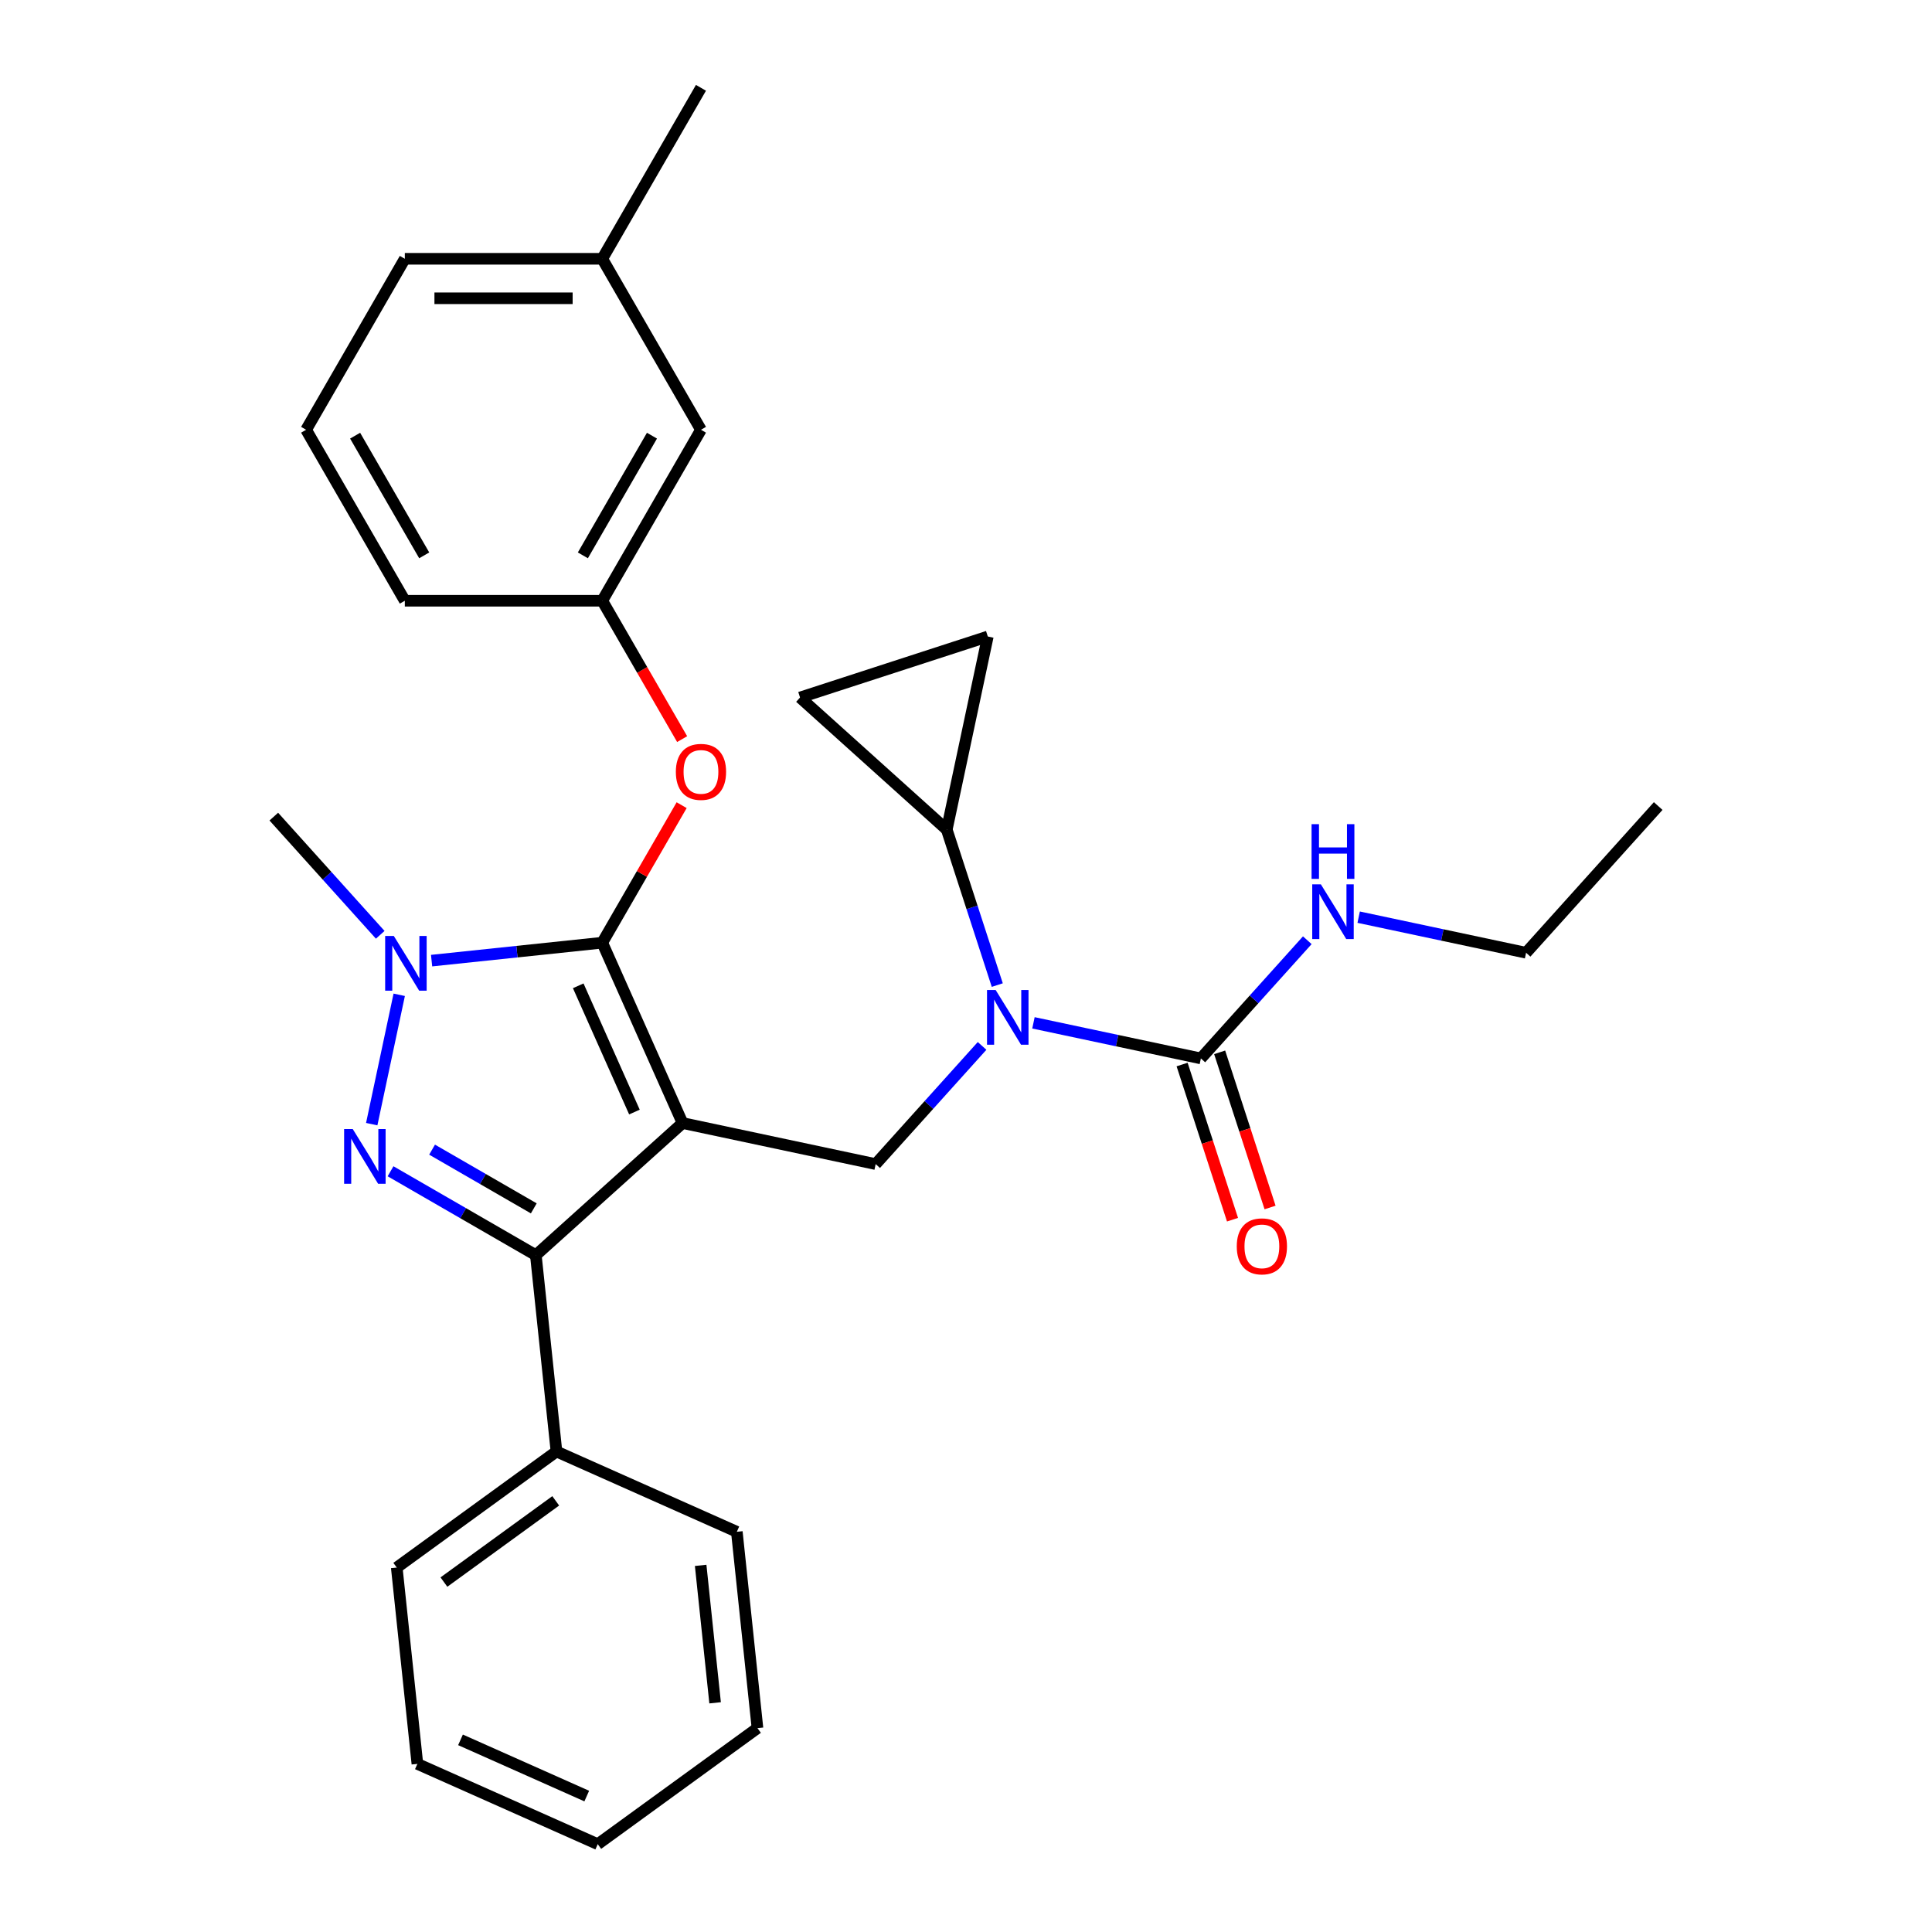 <?xml version='1.0' encoding='iso-8859-1'?>
<svg version='1.1' baseProfile='full'
              xmlns='http://www.w3.org/2000/svg'
                      xmlns:rdkit='http://www.rdkit.org/xml'
                      xmlns:xlink='http://www.w3.org/1999/xlink'
                  xml:space='preserve'
width='1000px' height='1000px' viewBox='0 0 1000 1000'>
<!-- END OF HEADER -->
<rect style='opacity:1.0;fill:#FFFFFF;stroke:none' width='1000' height='1000' x='0' y='0'> </rect>
<path class='bond-0' d='M 353.288,581.288 L 311.725,487.936' style='fill:none;fill-rule:evenodd;stroke:#000000;stroke-width:6px;stroke-linecap:butt;stroke-linejoin:miter;stroke-opacity:1' />
<path class='bond-0' d='M 328.383,575.598 L 299.289,510.252' style='fill:none;fill-rule:evenodd;stroke:#000000;stroke-width:6px;stroke-linecap:butt;stroke-linejoin:miter;stroke-opacity:1' />
<path class='bond-2' d='M 353.288,581.288 L 277.349,649.665' style='fill:none;fill-rule:evenodd;stroke:#000000;stroke-width:6px;stroke-linecap:butt;stroke-linejoin:miter;stroke-opacity:1' />
<path class='bond-5' d='M 353.288,581.288 L 453.242,602.534' style='fill:none;fill-rule:evenodd;stroke:#000000;stroke-width:6px;stroke-linecap:butt;stroke-linejoin:miter;stroke-opacity:1' />
<path class='bond-3' d='M 311.725,487.936 L 267.559,492.578' style='fill:none;fill-rule:evenodd;stroke:#000000;stroke-width:6px;stroke-linecap:butt;stroke-linejoin:miter;stroke-opacity:1' />
<path class='bond-3' d='M 267.559,492.578 L 223.393,497.22' style='fill:none;fill-rule:evenodd;stroke:#0000FF;stroke-width:6px;stroke-linecap:butt;stroke-linejoin:miter;stroke-opacity:1' />
<path class='bond-8' d='M 311.725,487.936 L 332.273,452.345' style='fill:none;fill-rule:evenodd;stroke:#000000;stroke-width:6px;stroke-linecap:butt;stroke-linejoin:miter;stroke-opacity:1' />
<path class='bond-8' d='M 332.273,452.345 L 352.822,416.754' style='fill:none;fill-rule:evenodd;stroke:#FF0000;stroke-width:6px;stroke-linecap:butt;stroke-linejoin:miter;stroke-opacity:1' />
<path class='bond-1' d='M 202.147,606.247 L 239.748,627.956' style='fill:none;fill-rule:evenodd;stroke:#0000FF;stroke-width:6px;stroke-linecap:butt;stroke-linejoin:miter;stroke-opacity:1' />
<path class='bond-1' d='M 239.748,627.956 L 277.349,649.665' style='fill:none;fill-rule:evenodd;stroke:#000000;stroke-width:6px;stroke-linecap:butt;stroke-linejoin:miter;stroke-opacity:1' />
<path class='bond-1' d='M 223.646,595.06 L 249.966,610.257' style='fill:none;fill-rule:evenodd;stroke:#0000FF;stroke-width:6px;stroke-linecap:butt;stroke-linejoin:miter;stroke-opacity:1' />
<path class='bond-1' d='M 249.966,610.257 L 276.287,625.453' style='fill:none;fill-rule:evenodd;stroke:#000000;stroke-width:6px;stroke-linecap:butt;stroke-linejoin:miter;stroke-opacity:1' />
<path class='bond-29' d='M 192.405,581.857 L 206.636,514.905' style='fill:none;fill-rule:evenodd;stroke:#0000FF;stroke-width:6px;stroke-linecap:butt;stroke-linejoin:miter;stroke-opacity:1' />
<path class='bond-11' d='M 277.349,649.665 L 288.03,751.292' style='fill:none;fill-rule:evenodd;stroke:#000000;stroke-width:6px;stroke-linecap:butt;stroke-linejoin:miter;stroke-opacity:1' />
<path class='bond-16' d='M 196.803,483.852 L 169.263,453.265' style='fill:none;fill-rule:evenodd;stroke:#0000FF;stroke-width:6px;stroke-linecap:butt;stroke-linejoin:miter;stroke-opacity:1' />
<path class='bond-16' d='M 169.263,453.265 L 141.722,422.678' style='fill:none;fill-rule:evenodd;stroke:#000000;stroke-width:6px;stroke-linecap:butt;stroke-linejoin:miter;stroke-opacity:1' />
<path class='bond-4' d='M 508.323,541.36 L 480.783,571.947' style='fill:none;fill-rule:evenodd;stroke:#0000FF;stroke-width:6px;stroke-linecap:butt;stroke-linejoin:miter;stroke-opacity:1' />
<path class='bond-4' d='M 480.783,571.947 L 453.242,602.534' style='fill:none;fill-rule:evenodd;stroke:#000000;stroke-width:6px;stroke-linecap:butt;stroke-linejoin:miter;stroke-opacity:1' />
<path class='bond-6' d='M 534.913,529.42 L 578.242,538.63' style='fill:none;fill-rule:evenodd;stroke:#0000FF;stroke-width:6px;stroke-linecap:butt;stroke-linejoin:miter;stroke-opacity:1' />
<path class='bond-6' d='M 578.242,538.63 L 621.572,547.84' style='fill:none;fill-rule:evenodd;stroke:#000000;stroke-width:6px;stroke-linecap:butt;stroke-linejoin:miter;stroke-opacity:1' />
<path class='bond-7' d='M 516.187,509.88 L 503.114,469.645' style='fill:none;fill-rule:evenodd;stroke:#0000FF;stroke-width:6px;stroke-linecap:butt;stroke-linejoin:miter;stroke-opacity:1' />
<path class='bond-7' d='M 503.114,469.645 L 490.041,429.409' style='fill:none;fill-rule:evenodd;stroke:#000000;stroke-width:6px;stroke-linecap:butt;stroke-linejoin:miter;stroke-opacity:1' />
<path class='bond-12' d='M 611.853,550.998 L 624.901,591.154' style='fill:none;fill-rule:evenodd;stroke:#000000;stroke-width:6px;stroke-linecap:butt;stroke-linejoin:miter;stroke-opacity:1' />
<path class='bond-12' d='M 624.901,591.154 L 637.948,631.309' style='fill:none;fill-rule:evenodd;stroke:#FF0000;stroke-width:6px;stroke-linecap:butt;stroke-linejoin:miter;stroke-opacity:1' />
<path class='bond-12' d='M 631.29,544.683 L 644.338,584.838' style='fill:none;fill-rule:evenodd;stroke:#000000;stroke-width:6px;stroke-linecap:butt;stroke-linejoin:miter;stroke-opacity:1' />
<path class='bond-12' d='M 644.338,584.838 L 657.385,624.993' style='fill:none;fill-rule:evenodd;stroke:#FF0000;stroke-width:6px;stroke-linecap:butt;stroke-linejoin:miter;stroke-opacity:1' />
<path class='bond-14' d='M 621.572,547.84 L 649.113,517.253' style='fill:none;fill-rule:evenodd;stroke:#000000;stroke-width:6px;stroke-linecap:butt;stroke-linejoin:miter;stroke-opacity:1' />
<path class='bond-14' d='M 649.113,517.253 L 676.653,486.666' style='fill:none;fill-rule:evenodd;stroke:#0000FF;stroke-width:6px;stroke-linecap:butt;stroke-linejoin:miter;stroke-opacity:1' />
<path class='bond-9' d='M 490.041,429.409 L 414.101,361.033' style='fill:none;fill-rule:evenodd;stroke:#000000;stroke-width:6px;stroke-linecap:butt;stroke-linejoin:miter;stroke-opacity:1' />
<path class='bond-10' d='M 490.041,429.409 L 511.287,329.456' style='fill:none;fill-rule:evenodd;stroke:#000000;stroke-width:6px;stroke-linecap:butt;stroke-linejoin:miter;stroke-opacity:1' />
<path class='bond-13' d='M 353.076,382.565 L 332.4,346.754' style='fill:none;fill-rule:evenodd;stroke:#FF0000;stroke-width:6px;stroke-linecap:butt;stroke-linejoin:miter;stroke-opacity:1' />
<path class='bond-13' d='M 332.4,346.754 L 311.725,310.943' style='fill:none;fill-rule:evenodd;stroke:#000000;stroke-width:6px;stroke-linecap:butt;stroke-linejoin:miter;stroke-opacity:1' />
<path class='bond-30' d='M 414.101,361.033 L 511.287,329.456' style='fill:none;fill-rule:evenodd;stroke:#000000;stroke-width:6px;stroke-linecap:butt;stroke-linejoin:miter;stroke-opacity:1' />
<path class='bond-20' d='M 288.03,751.292 L 205.359,811.355' style='fill:none;fill-rule:evenodd;stroke:#000000;stroke-width:6px;stroke-linecap:butt;stroke-linejoin:miter;stroke-opacity:1' />
<path class='bond-20' d='M 287.642,776.835 L 229.773,818.88' style='fill:none;fill-rule:evenodd;stroke:#000000;stroke-width:6px;stroke-linecap:butt;stroke-linejoin:miter;stroke-opacity:1' />
<path class='bond-21' d='M 288.03,751.292 L 381.382,792.855' style='fill:none;fill-rule:evenodd;stroke:#000000;stroke-width:6px;stroke-linecap:butt;stroke-linejoin:miter;stroke-opacity:1' />
<path class='bond-15' d='M 311.725,310.943 L 362.818,222.447' style='fill:none;fill-rule:evenodd;stroke:#000000;stroke-width:6px;stroke-linecap:butt;stroke-linejoin:miter;stroke-opacity:1' />
<path class='bond-15' d='M 301.69,287.45 L 337.455,225.503' style='fill:none;fill-rule:evenodd;stroke:#000000;stroke-width:6px;stroke-linecap:butt;stroke-linejoin:miter;stroke-opacity:1' />
<path class='bond-19' d='M 311.725,310.943 L 209.538,310.943' style='fill:none;fill-rule:evenodd;stroke:#000000;stroke-width:6px;stroke-linecap:butt;stroke-linejoin:miter;stroke-opacity:1' />
<path class='bond-22' d='M 703.243,474.727 L 746.572,483.937' style='fill:none;fill-rule:evenodd;stroke:#0000FF;stroke-width:6px;stroke-linecap:butt;stroke-linejoin:miter;stroke-opacity:1' />
<path class='bond-22' d='M 746.572,483.937 L 789.902,493.147' style='fill:none;fill-rule:evenodd;stroke:#000000;stroke-width:6px;stroke-linecap:butt;stroke-linejoin:miter;stroke-opacity:1' />
<path class='bond-17' d='M 362.818,222.447 L 311.725,133.951' style='fill:none;fill-rule:evenodd;stroke:#000000;stroke-width:6px;stroke-linecap:butt;stroke-linejoin:miter;stroke-opacity:1' />
<path class='bond-23' d='M 311.725,133.951 L 209.538,133.951' style='fill:none;fill-rule:evenodd;stroke:#000000;stroke-width:6px;stroke-linecap:butt;stroke-linejoin:miter;stroke-opacity:1' />
<path class='bond-23' d='M 296.397,154.388 L 224.866,154.388' style='fill:none;fill-rule:evenodd;stroke:#000000;stroke-width:6px;stroke-linecap:butt;stroke-linejoin:miter;stroke-opacity:1' />
<path class='bond-24' d='M 311.725,133.951 L 362.818,45.455' style='fill:none;fill-rule:evenodd;stroke:#000000;stroke-width:6px;stroke-linecap:butt;stroke-linejoin:miter;stroke-opacity:1' />
<path class='bond-18' d='M 158.445,222.447 L 209.538,310.943' style='fill:none;fill-rule:evenodd;stroke:#000000;stroke-width:6px;stroke-linecap:butt;stroke-linejoin:miter;stroke-opacity:1' />
<path class='bond-18' d='M 183.808,225.503 L 219.574,287.45' style='fill:none;fill-rule:evenodd;stroke:#000000;stroke-width:6px;stroke-linecap:butt;stroke-linejoin:miter;stroke-opacity:1' />
<path class='bond-32' d='M 158.445,222.447 L 209.538,133.951' style='fill:none;fill-rule:evenodd;stroke:#000000;stroke-width:6px;stroke-linecap:butt;stroke-linejoin:miter;stroke-opacity:1' />
<path class='bond-26' d='M 205.359,811.355 L 216.041,912.982' style='fill:none;fill-rule:evenodd;stroke:#000000;stroke-width:6px;stroke-linecap:butt;stroke-linejoin:miter;stroke-opacity:1' />
<path class='bond-27' d='M 381.382,792.855 L 392.064,894.482' style='fill:none;fill-rule:evenodd;stroke:#000000;stroke-width:6px;stroke-linecap:butt;stroke-linejoin:miter;stroke-opacity:1' />
<path class='bond-27' d='M 362.659,810.235 L 370.136,881.374' style='fill:none;fill-rule:evenodd;stroke:#000000;stroke-width:6px;stroke-linecap:butt;stroke-linejoin:miter;stroke-opacity:1' />
<path class='bond-25' d='M 789.902,493.147 L 858.278,417.207' style='fill:none;fill-rule:evenodd;stroke:#000000;stroke-width:6px;stroke-linecap:butt;stroke-linejoin:miter;stroke-opacity:1' />
<path class='bond-28' d='M 216.041,912.982 L 309.393,954.545' style='fill:none;fill-rule:evenodd;stroke:#000000;stroke-width:6px;stroke-linecap:butt;stroke-linejoin:miter;stroke-opacity:1' />
<path class='bond-28' d='M 238.356,900.546 L 303.703,929.641' style='fill:none;fill-rule:evenodd;stroke:#000000;stroke-width:6px;stroke-linecap:butt;stroke-linejoin:miter;stroke-opacity:1' />
<path class='bond-31' d='M 392.064,894.482 L 309.393,954.545' style='fill:none;fill-rule:evenodd;stroke:#000000;stroke-width:6px;stroke-linecap:butt;stroke-linejoin:miter;stroke-opacity:1' />
<path  class='atom-2' d='M 182.592 584.411
L 191.872 599.411
Q 192.792 600.891, 194.272 603.571
Q 195.752 606.251, 195.832 606.411
L 195.832 584.411
L 199.592 584.411
L 199.592 612.731
L 195.712 612.731
L 185.752 596.331
Q 184.592 594.411, 183.352 592.211
Q 182.152 590.011, 181.792 589.331
L 181.792 612.731
L 178.112 612.731
L 178.112 584.411
L 182.592 584.411
' fill='#0000FF'/>
<path  class='atom-4' d='M 203.838 484.458
L 213.118 499.458
Q 214.038 500.938, 215.518 503.618
Q 216.998 506.298, 217.078 506.458
L 217.078 484.458
L 220.838 484.458
L 220.838 512.778
L 216.958 512.778
L 206.998 496.378
Q 205.838 494.458, 204.598 492.258
Q 203.398 490.058, 203.038 489.378
L 203.038 512.778
L 199.358 512.778
L 199.358 484.458
L 203.838 484.458
' fill='#0000FF'/>
<path  class='atom-5' d='M 515.358 512.435
L 524.638 527.435
Q 525.558 528.915, 527.038 531.595
Q 528.518 534.275, 528.598 534.435
L 528.598 512.435
L 532.358 512.435
L 532.358 540.755
L 528.478 540.755
L 518.518 524.355
Q 517.358 522.435, 516.118 520.235
Q 514.918 518.035, 514.558 517.355
L 514.558 540.755
L 510.878 540.755
L 510.878 512.435
L 515.358 512.435
' fill='#0000FF'/>
<path  class='atom-9' d='M 349.818 399.52
Q 349.818 392.72, 353.178 388.92
Q 356.538 385.12, 362.818 385.12
Q 369.098 385.12, 372.458 388.92
Q 375.818 392.72, 375.818 399.52
Q 375.818 406.4, 372.418 410.32
Q 369.018 414.2, 362.818 414.2
Q 356.578 414.2, 353.178 410.32
Q 349.818 406.44, 349.818 399.52
M 362.818 411
Q 367.138 411, 369.458 408.12
Q 371.818 405.2, 371.818 399.52
Q 371.818 393.96, 369.458 391.16
Q 367.138 388.32, 362.818 388.32
Q 358.498 388.32, 356.138 391.12
Q 353.818 393.92, 353.818 399.52
Q 353.818 405.24, 356.138 408.12
Q 358.498 411, 362.818 411
' fill='#FF0000'/>
<path  class='atom-13' d='M 640.149 645.106
Q 640.149 638.306, 643.509 634.506
Q 646.869 630.706, 653.149 630.706
Q 659.429 630.706, 662.789 634.506
Q 666.149 638.306, 666.149 645.106
Q 666.149 651.986, 662.749 655.906
Q 659.349 659.786, 653.149 659.786
Q 646.909 659.786, 643.509 655.906
Q 640.149 652.026, 640.149 645.106
M 653.149 656.586
Q 657.469 656.586, 659.789 653.706
Q 662.149 650.786, 662.149 645.106
Q 662.149 639.546, 659.789 636.746
Q 657.469 633.906, 653.149 633.906
Q 648.829 633.906, 646.469 636.706
Q 644.149 639.506, 644.149 645.106
Q 644.149 650.826, 646.469 653.706
Q 648.829 656.586, 653.149 656.586
' fill='#FF0000'/>
<path  class='atom-15' d='M 683.688 457.741
L 692.968 472.741
Q 693.888 474.221, 695.368 476.901
Q 696.848 479.581, 696.928 479.741
L 696.928 457.741
L 700.688 457.741
L 700.688 486.061
L 696.808 486.061
L 686.848 469.661
Q 685.688 467.741, 684.448 465.541
Q 683.248 463.341, 682.888 462.661
L 682.888 486.061
L 679.208 486.061
L 679.208 457.741
L 683.688 457.741
' fill='#0000FF'/>
<path  class='atom-15' d='M 678.868 426.589
L 682.708 426.589
L 682.708 438.629
L 697.188 438.629
L 697.188 426.589
L 701.028 426.589
L 701.028 454.909
L 697.188 454.909
L 697.188 441.829
L 682.708 441.829
L 682.708 454.909
L 678.868 454.909
L 678.868 426.589
' fill='#0000FF'/>
</svg>
